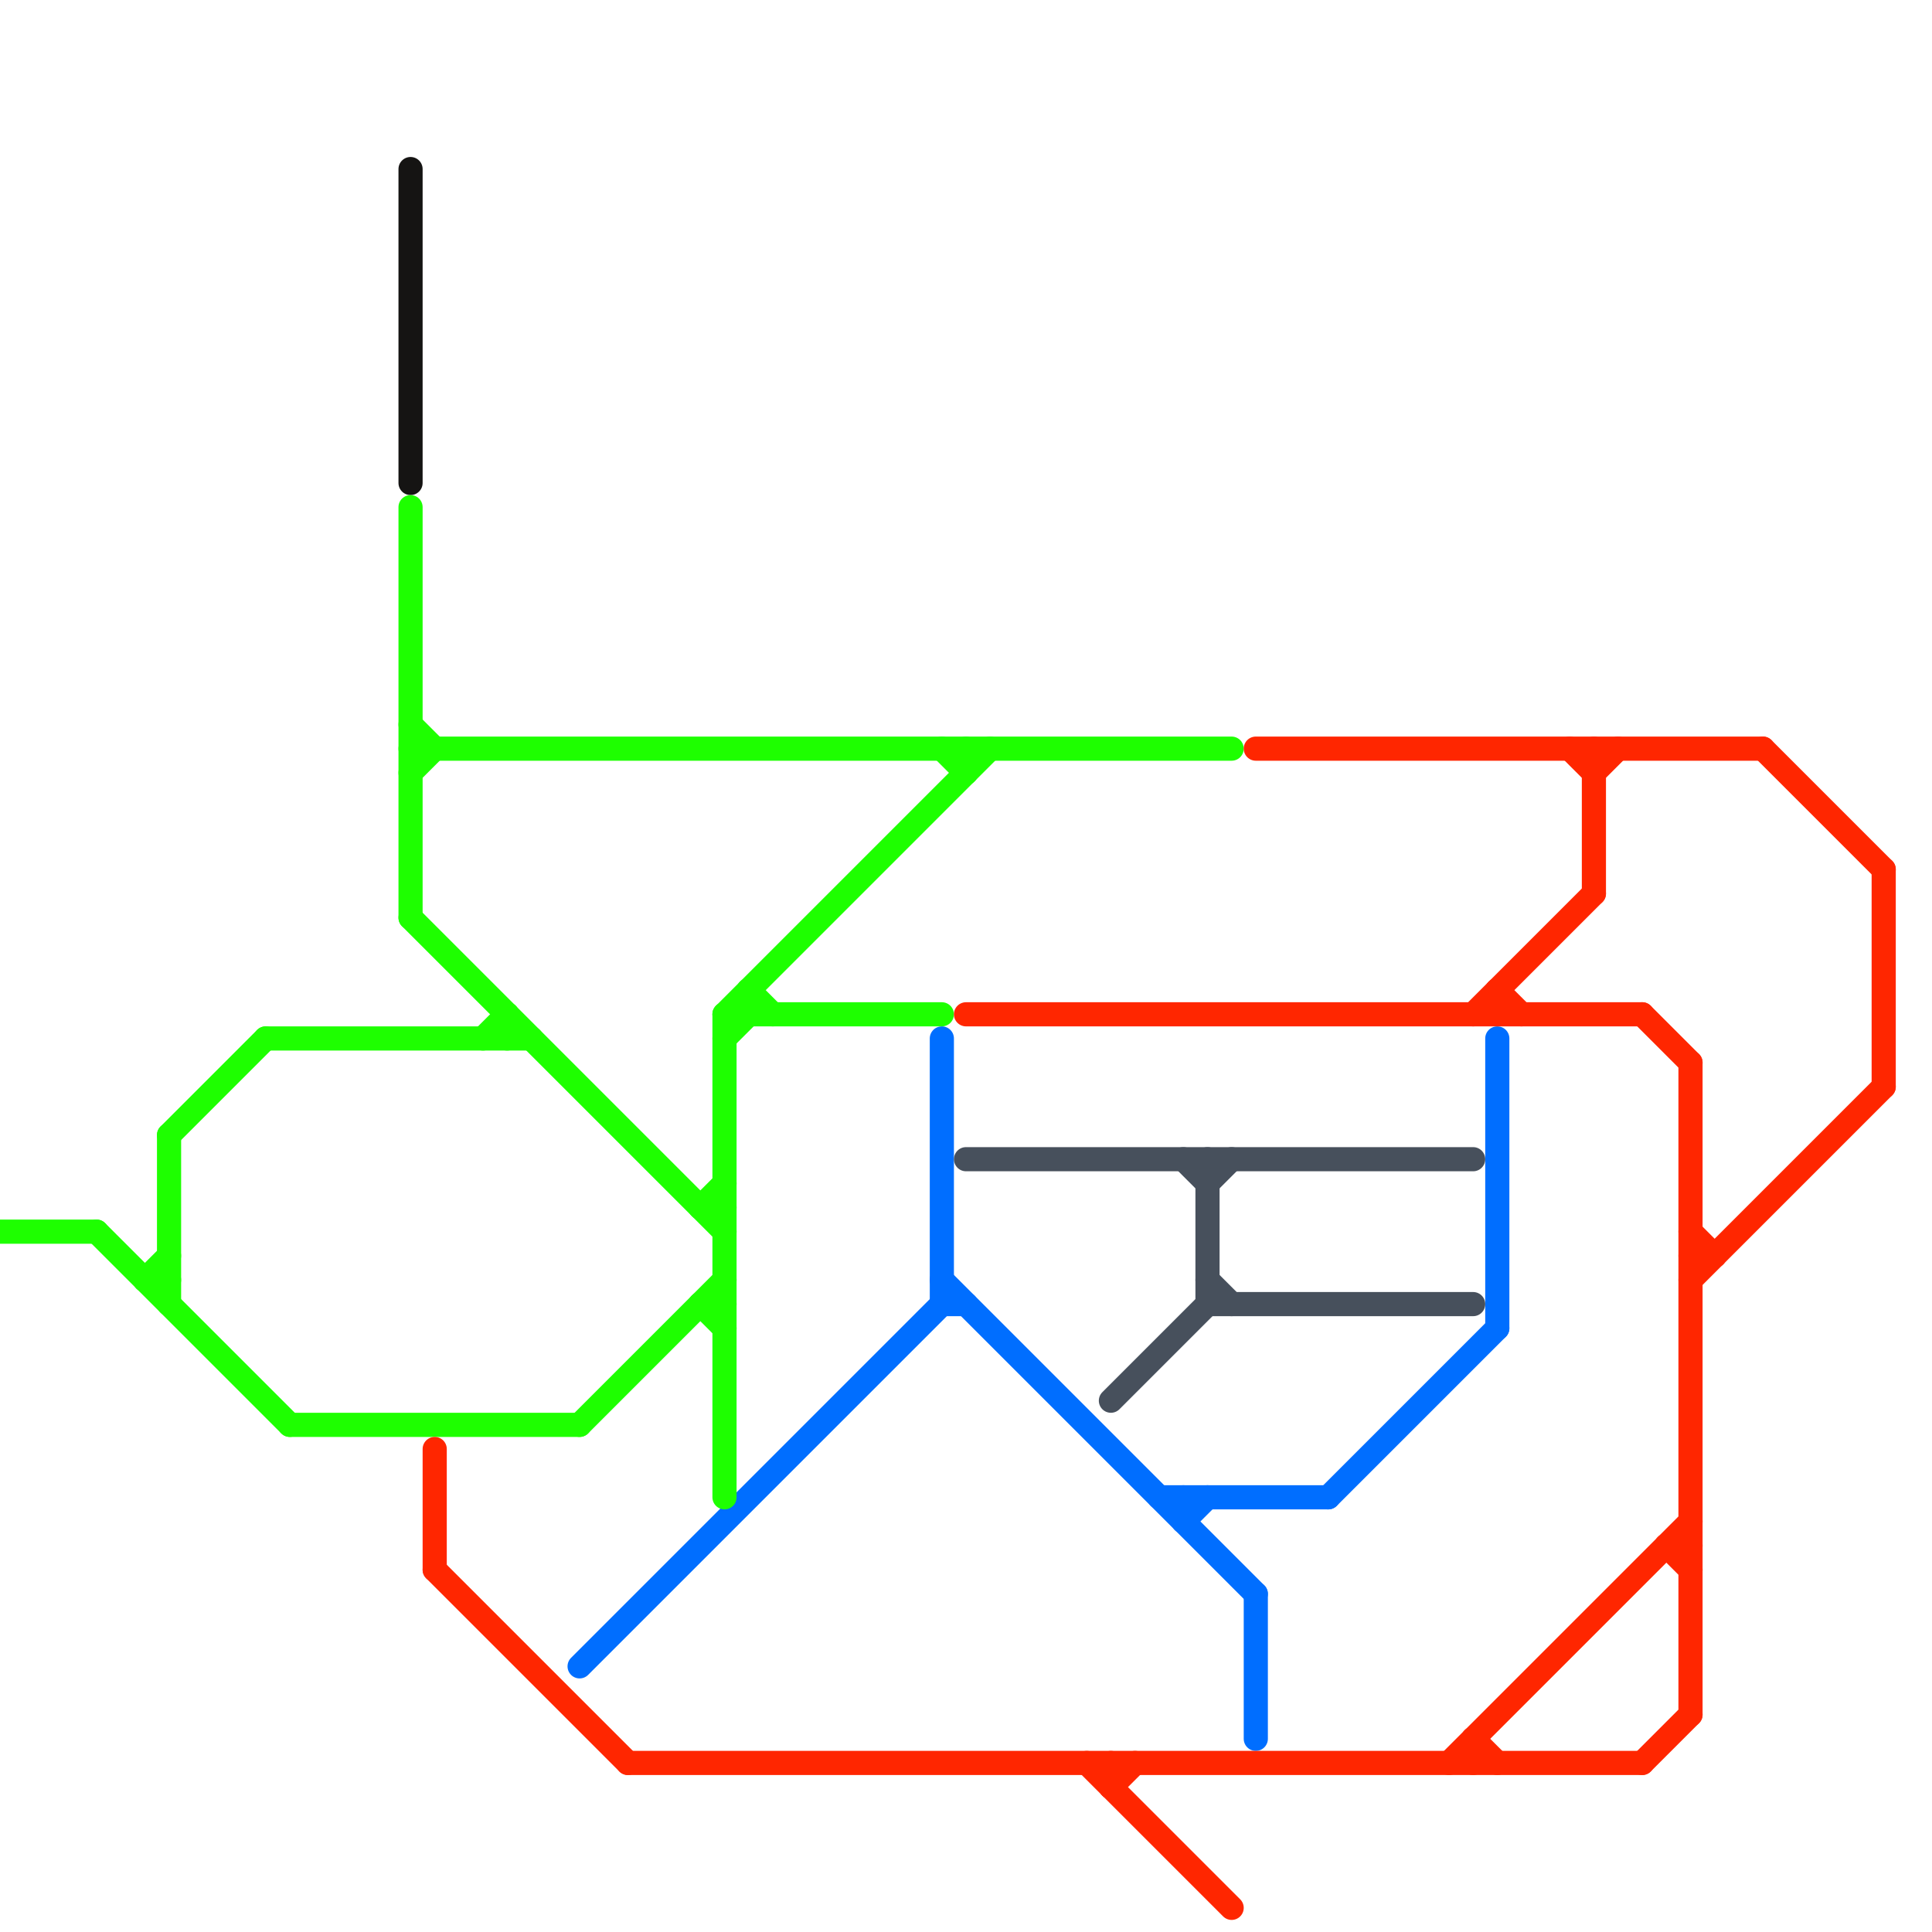 
<svg version="1.1" xmlns="http://www.w3.org/2000/svg" viewBox="0 0 80 80">
<style>text { font: 1px Helvetica; font-weight: 600; white-space: pre; dominant-baseline: central; } line { stroke-width: 1; fill: none; stroke-linecap: round; stroke-linejoin: round; } .c0 { stroke: #151413 } .c1 { stroke: #006eff } .c2 { stroke: #47505c } .c3 { stroke: #1eff00 } .c4 { stroke: #ff2600 }</style><defs></defs><line class="c0" x1="17" y1="7" x2="17" y2="20"/><line class="c1" x1="39" y1="43" x2="39" y2="54"/><line class="c1" x1="24" y1="69" x2="39" y2="54"/><line class="c1" x1="39" y1="54" x2="40" y2="54"/><line class="c1" x1="48" y1="62" x2="55" y2="62"/><line class="c1" x1="62" y1="43" x2="62" y2="55"/><line class="c1" x1="39" y1="53" x2="52" y2="66"/><line class="c1" x1="52" y1="66" x2="52" y2="72"/><line class="c1" x1="49" y1="63" x2="50" y2="62"/><line class="c1" x1="49" y1="62" x2="49" y2="63"/><line class="c1" x1="55" y1="62" x2="62" y2="55"/><line class="c2" x1="40" y1="48" x2="61" y2="48"/><line class="c2" x1="46" y1="58" x2="50" y2="54"/><line class="c2" x1="50" y1="49" x2="51" y2="48"/><line class="c2" x1="50" y1="53" x2="51" y2="54"/><line class="c2" x1="50" y1="54" x2="61" y2="54"/><line class="c2" x1="50" y1="48" x2="50" y2="54"/><line class="c2" x1="49" y1="48" x2="50" y2="49"/><line class="c3" x1="17" y1="38" x2="30" y2="51"/><line class="c3" x1="17" y1="21" x2="17" y2="38"/><line class="c3" x1="21" y1="42" x2="21" y2="43"/><line class="c3" x1="29" y1="54" x2="30" y2="55"/><line class="c3" x1="30" y1="43" x2="31" y2="42"/><line class="c3" x1="29" y1="50" x2="30" y2="49"/><line class="c3" x1="4" y1="51" x2="12" y2="59"/><line class="c3" x1="17" y1="31" x2="51" y2="31"/><line class="c3" x1="30" y1="42" x2="30" y2="62"/><line class="c3" x1="29" y1="54" x2="30" y2="54"/><line class="c3" x1="20" y1="43" x2="21" y2="42"/><line class="c3" x1="31" y1="41" x2="32" y2="42"/><line class="c3" x1="11" y1="43" x2="22" y2="43"/><line class="c3" x1="6" y1="53" x2="7" y2="53"/><line class="c3" x1="7" y1="47" x2="11" y2="43"/><line class="c3" x1="17" y1="30" x2="18" y2="31"/><line class="c3" x1="30" y1="42" x2="41" y2="31"/><line class="c3" x1="24" y1="59" x2="30" y2="53"/><line class="c3" x1="40" y1="31" x2="40" y2="32"/><line class="c3" x1="6" y1="53" x2="7" y2="52"/><line class="c3" x1="31" y1="41" x2="31" y2="42"/><line class="c3" x1="30" y1="42" x2="39" y2="42"/><line class="c3" x1="7" y1="47" x2="7" y2="54"/><line class="c3" x1="29" y1="50" x2="30" y2="50"/><line class="c3" x1="0" y1="51" x2="4" y2="51"/><line class="c3" x1="12" y1="59" x2="24" y2="59"/><line class="c3" x1="17" y1="32" x2="18" y2="31"/><line class="c3" x1="39" y1="31" x2="40" y2="32"/><line class="c4" x1="18" y1="60" x2="18" y2="65"/><line class="c4" x1="68" y1="42" x2="70" y2="44"/><line class="c4" x1="61" y1="72" x2="61" y2="73"/><line class="c4" x1="26" y1="73" x2="68" y2="73"/><line class="c4" x1="40" y1="42" x2="68" y2="42"/><line class="c4" x1="70" y1="52" x2="71" y2="52"/><line class="c4" x1="46" y1="73" x2="46" y2="74"/><line class="c4" x1="52" y1="31" x2="73" y2="31"/><line class="c4" x1="65" y1="31" x2="66" y2="32"/><line class="c4" x1="18" y1="65" x2="26" y2="73"/><line class="c4" x1="62" y1="41" x2="62" y2="42"/><line class="c4" x1="66" y1="32" x2="67" y2="31"/><line class="c4" x1="61" y1="42" x2="66" y2="37"/><line class="c4" x1="66" y1="31" x2="66" y2="37"/><line class="c4" x1="45" y1="73" x2="51" y2="79"/><line class="c4" x1="70" y1="51" x2="71" y2="52"/><line class="c4" x1="61" y1="72" x2="62" y2="73"/><line class="c4" x1="70" y1="53" x2="78" y2="45"/><line class="c4" x1="60" y1="73" x2="70" y2="63"/><line class="c4" x1="69" y1="64" x2="70" y2="65"/><line class="c4" x1="70" y1="44" x2="70" y2="71"/><line class="c4" x1="46" y1="74" x2="47" y2="73"/><line class="c4" x1="68" y1="73" x2="70" y2="71"/><line class="c4" x1="78" y1="36" x2="78" y2="45"/><line class="c4" x1="62" y1="41" x2="63" y2="42"/><line class="c4" x1="73" y1="31" x2="78" y2="36"/><line class="c4" x1="69" y1="64" x2="70" y2="64"/>
</svg>
